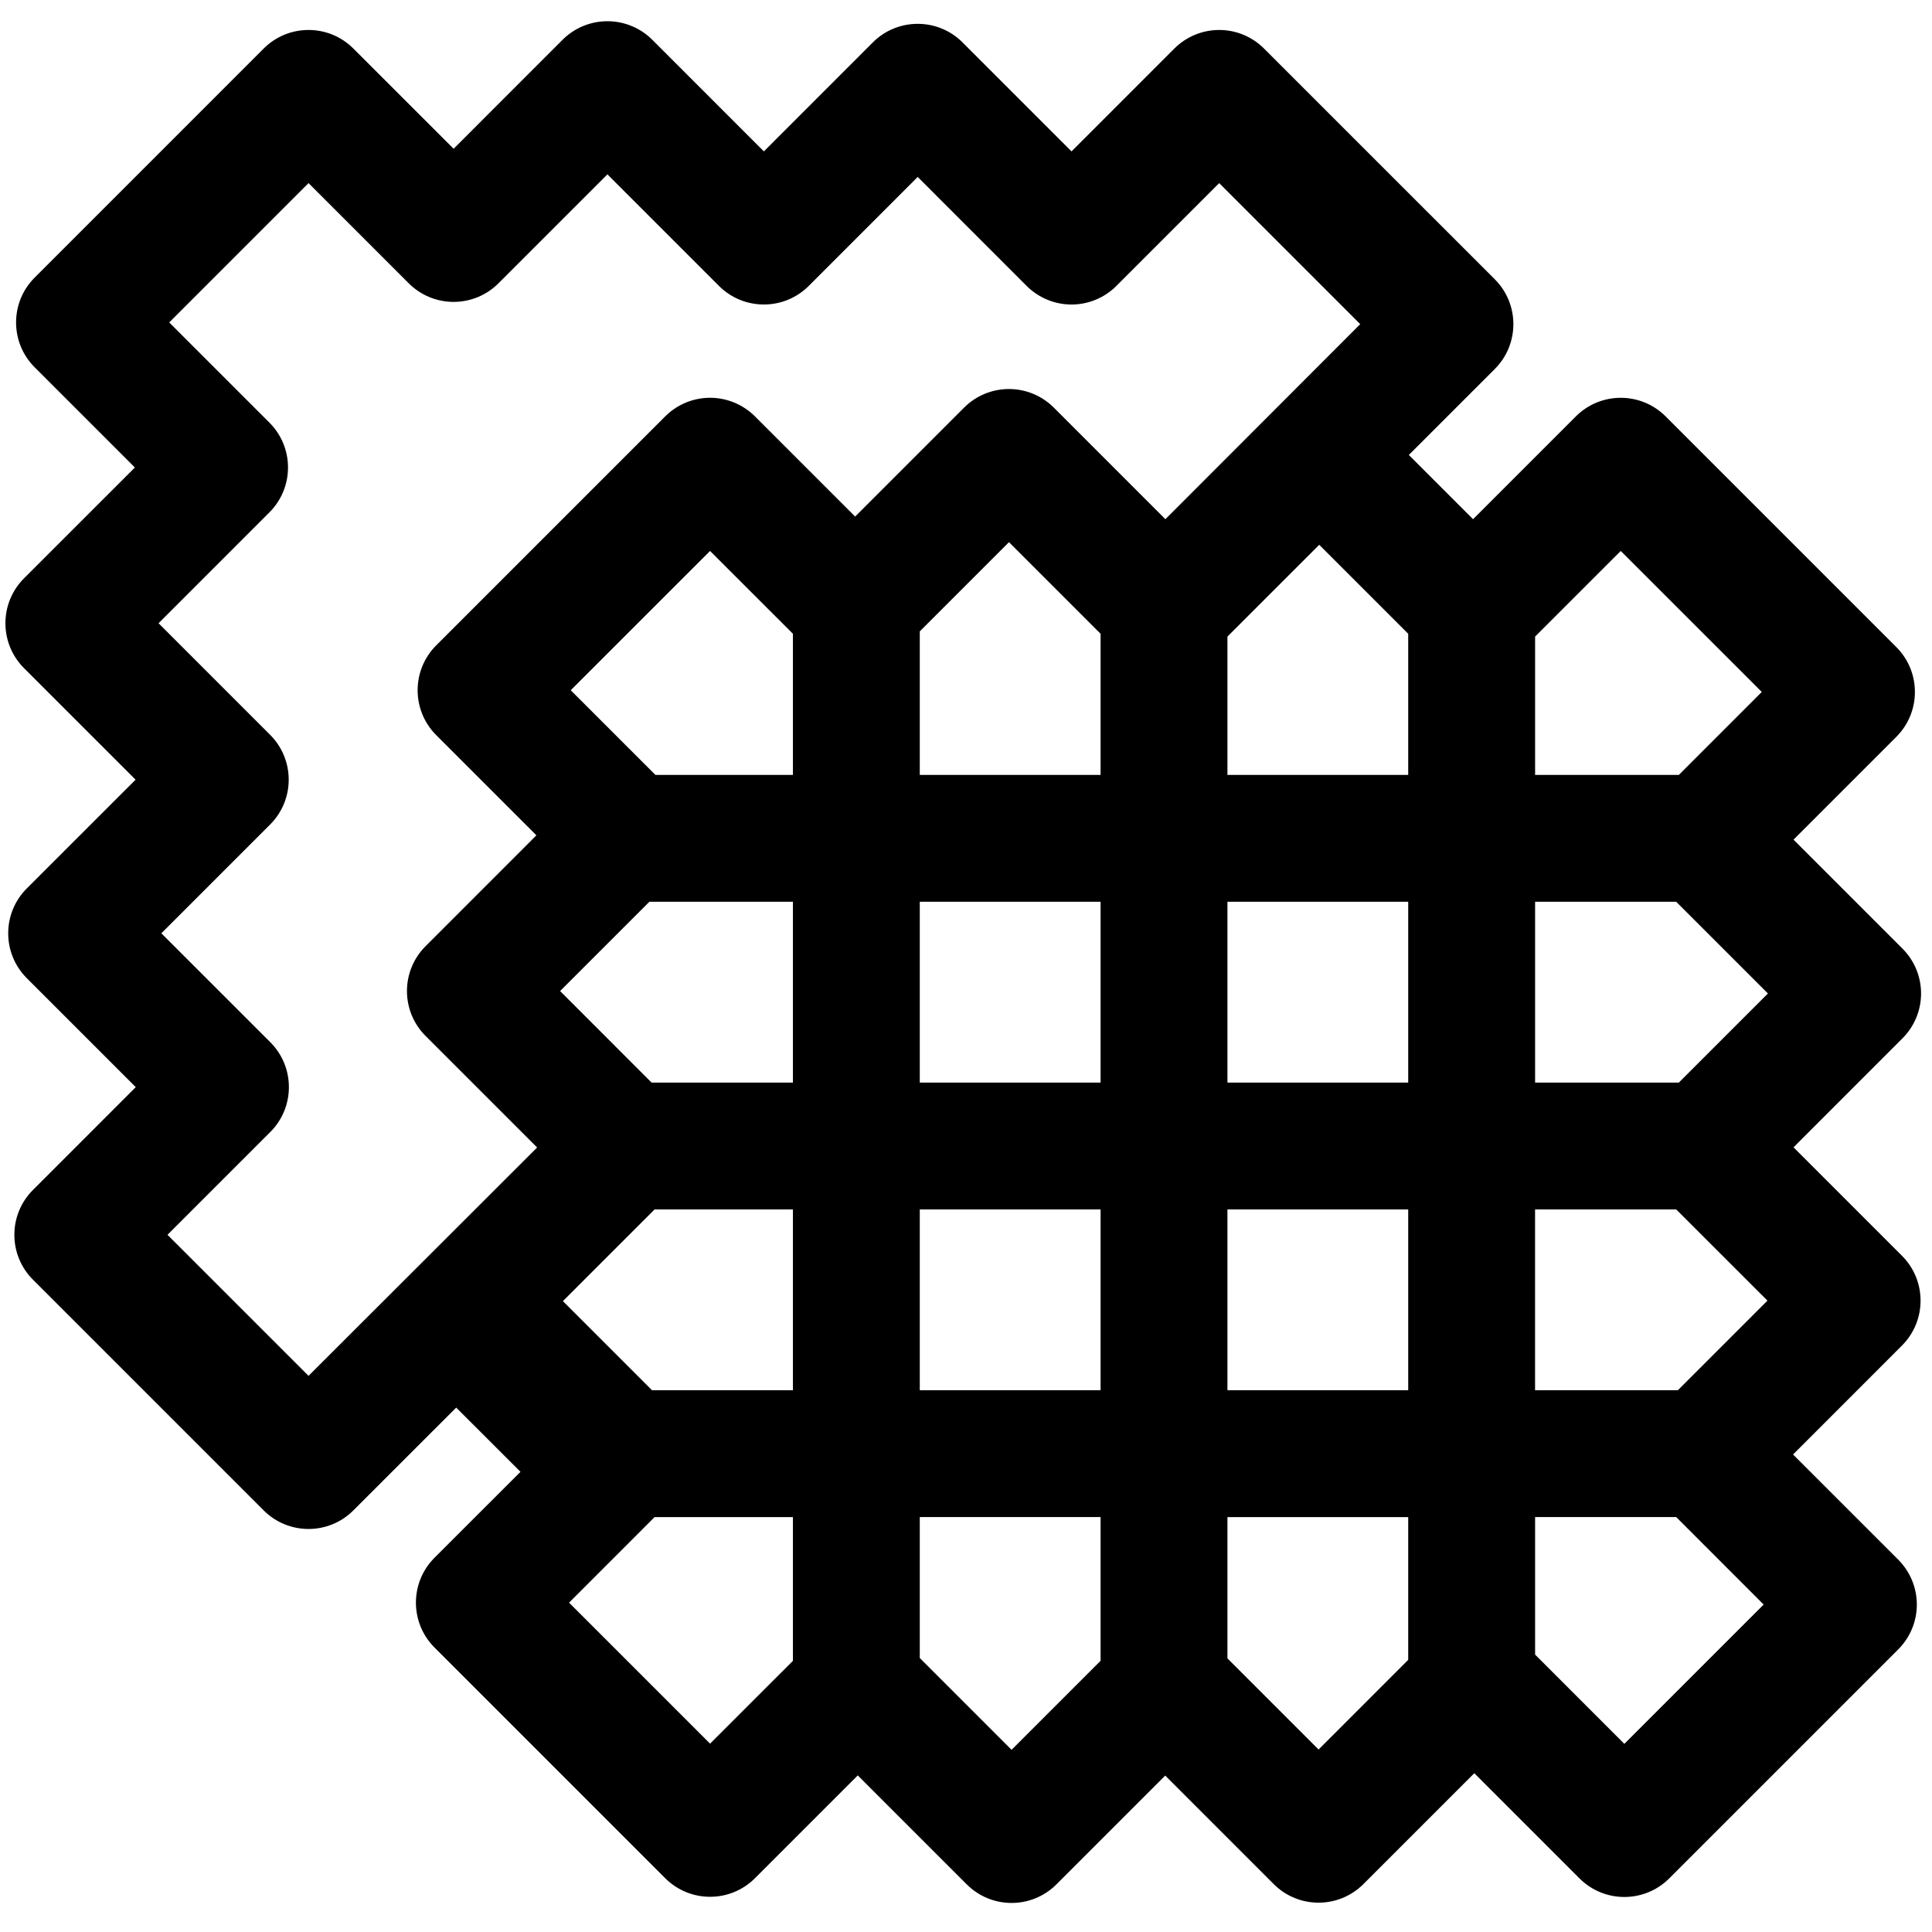 <svg width="53" height="53" viewBox="0 0 53 53" fill="none" xmlns="http://www.w3.org/2000/svg">
<path d="M52.177 34.45L49.201 31.474L52.19 28.484C52.517 28.158 52.7 27.715 52.7 27.254C52.7 26.792 52.517 26.35 52.19 26.023L49.201 23.034L52.022 20.213C52.701 19.533 52.701 18.431 52.022 17.752L45.692 11.422C45.012 10.743 43.911 10.743 43.231 11.422L40.41 14.243L38.648 12.481L41.006 10.123C41.686 9.443 41.686 8.341 41.006 7.661L34.676 1.332C34.35 1.006 33.907 0.822 33.446 0.822C32.984 0.822 32.542 1.006 32.215 1.332L29.395 4.153L26.405 1.163C25.726 0.484 24.624 0.484 23.944 1.163L20.955 4.153L17.894 1.091C17.567 0.765 17.125 0.582 16.663 0.582C16.202 0.582 15.759 0.765 15.433 1.091L12.444 4.081L9.694 1.332C9.015 0.652 7.913 0.652 7.233 1.332L0.951 7.615C0.271 8.294 0.271 9.396 0.951 10.076L3.7 12.825L0.658 15.866C-0.021 16.546 -0.021 17.648 0.658 18.328L3.719 21.389L0.735 24.372C0.055 25.052 0.055 26.154 0.735 26.834L3.724 29.823L0.904 32.644C0.224 33.323 0.224 34.425 0.904 35.105L7.233 41.434C7.913 42.114 9.015 42.114 9.694 41.434L12.515 38.614L14.278 40.376L11.919 42.734C11.24 43.414 11.24 44.515 11.919 45.195L18.249 51.525C18.929 52.204 20.03 52.204 20.71 51.525L23.531 48.704L26.52 51.693C26.86 52.033 27.305 52.203 27.751 52.203C28.196 52.203 28.641 52.033 28.981 51.693L31.965 48.709L34.941 51.686C35.621 52.365 36.722 52.365 37.402 51.686L40.444 48.644L43.33 51.53C44.01 52.209 45.111 52.209 45.791 51.53L52.074 45.247C52.4 44.921 52.584 44.478 52.584 44.017C52.584 43.555 52.4 43.113 52.074 42.786L49.188 39.901L52.177 36.911C52.856 36.231 52.856 35.129 52.177 34.45ZM44.461 15.114L48.33 18.982L46.055 21.258H42.112V17.463L44.461 15.114ZM17.886 38.137L15.442 35.693L17.957 33.178H21.752V38.137H17.886ZM30.192 21.258H25.232V17.32L27.679 14.873L30.192 17.386V21.258ZM30.192 24.738V29.698H25.232V24.738H30.192ZM21.752 21.258H17.98L15.657 18.935L19.479 15.114L21.752 17.386V21.258ZM17.814 24.738H21.752V29.698H17.875L15.365 27.187L17.814 24.738ZM25.232 33.178H30.192V38.137H25.232V33.178ZM33.672 33.178H38.631V38.137H33.672V33.178ZM33.672 29.698V24.738H38.631V29.698H33.672ZM33.672 21.258V17.463L36.19 14.945L38.631 17.386V21.258H33.672ZM8.464 37.743L4.595 33.874L7.416 31.053C8.095 30.374 8.095 29.272 7.416 28.592L4.426 25.603L7.41 22.619C8.09 21.939 8.09 20.838 7.41 20.158L4.35 17.097L7.391 14.055C8.071 13.376 8.071 12.274 7.391 11.594L4.642 8.845L8.464 5.023L11.213 7.772C11.54 8.099 11.982 8.282 12.444 8.282C12.905 8.282 13.348 8.099 13.674 7.772L16.663 4.783L19.724 7.844C20.404 8.523 21.506 8.523 22.186 7.844L25.175 4.854L28.164 7.844C28.491 8.17 28.933 8.354 29.395 8.354C29.856 8.354 30.299 8.17 30.625 7.844L33.446 5.023L37.315 8.892L31.97 14.243L28.909 11.182C28.583 10.855 28.14 10.672 27.678 10.672C27.217 10.672 26.774 10.855 26.448 11.182L23.459 14.171L20.71 11.422C20.383 11.096 19.941 10.912 19.479 10.912C19.018 10.912 18.575 11.096 18.249 11.422L11.966 17.705C11.287 18.384 11.287 19.486 11.966 20.166L14.715 22.915L11.674 25.957C11.347 26.283 11.164 26.726 11.164 27.187C11.164 27.649 11.347 28.091 11.674 28.418L14.735 31.479L8.464 37.743ZM19.479 47.833L15.611 43.965L17.957 41.618H21.752V45.561L19.479 47.833ZM27.75 48.002L25.232 45.484V41.617H30.192V45.56L27.75 48.002ZM36.172 47.994L33.672 45.494V41.618H38.631V45.534L36.172 47.994ZM44.56 47.839L42.112 45.39V41.617H45.983L48.382 44.017L44.56 47.839ZM46.029 38.137H42.111V33.178H45.983L48.486 35.68L46.029 38.137ZM46.055 29.698H42.112V24.738H45.983L48.499 27.254L46.055 29.698Z" fill="black"/>
</svg>
